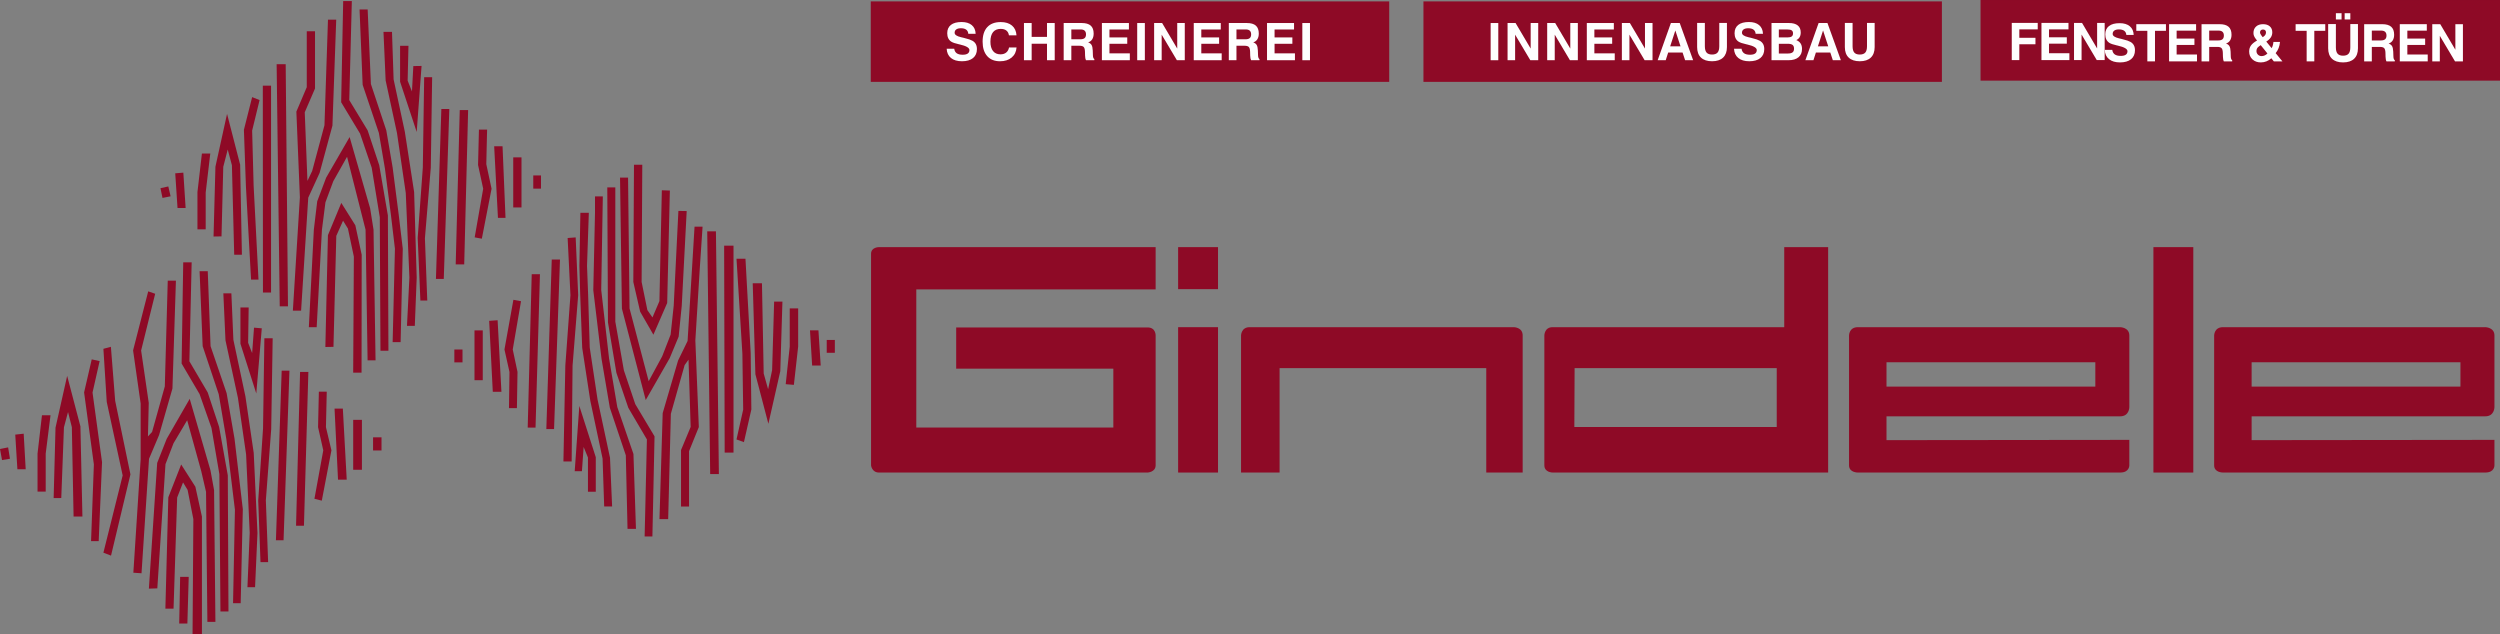 <?xml version="1.0" encoding="UTF-8" standalone="no"?>
<!-- Created with Inkscape (http://www.inkscape.org/) -->

<svg
   width="350"
   height="88.82"
   viewBox="0 0 92.604 23.5"
   version="1.1"
   id="svg5"
   xml:space="preserve"
   xmlns="http://www.w3.org/2000/svg"
   xmlns:svg="http://www.w3.org/2000/svg"><rect x="0" y="0" width="92.604" height="23.5" fill="#808080" stroke="none"/><defs
     id="defs2"><clipPath
       clipPathUnits="userSpaceOnUse"
       id="clipPath212"><path
         d="M 0,197.042 H 776.565 V 0 H 0 Z"
         id="path210" /></clipPath><clipPath
       clipPathUnits="userSpaceOnUse"
       id="clipPath344"><path
         d="M 0,197.042 H 776.565 V 0 H 0 Z"
         id="path342" /></clipPath></defs><g
     id="layer1"
     transform="matrix(0.338,0,0,0.338,-74.389,-3.1721273e-7)"
     style="stroke-width:2.958" /><path
     d="M 73.362,2.987 H 92.605 V 1.1914634e-4 H 73.362 Z"
     style="fill:#8e0a26;fill-opacity:1;fill-rule:nonzero;stroke:none;stroke-width:0.353"
     id="path192" /><g
     id="g194"
     transform="matrix(0.119,0,0,-0.119,74.519,2.226)"
     style="stroke-width:2.958"><path
       d="M 0,0 V 11.578 H 8.081 V 9.566 H 2.351 V 6.94 H 7.373 V 4.928 H 2.351 V 0 Z"
       style="fill:#fefefe;fill-opacity:1;fill-rule:nonzero;stroke:none;stroke-width:2.958"
       id="path196" /></g><g
     id="g198"
     transform="matrix(0.119,0,0,-0.119,75.619,2.226)"
     style="stroke-width:2.958"><path
       d="M 0,0 V 11.578 H 8.41 V 9.566 H 2.351 V 7.098 H 7.892 V 5.117 H 2.351 V 2.138 H 8.693 V 0 Z"
       style="fill:#fefefe;fill-opacity:1;fill-rule:nonzero;stroke:none;stroke-width:2.958"
       id="path200" /></g><g
     id="g202"
     transform="matrix(0.119,0,0,-0.119,76.825,2.226)"
     style="stroke-width:2.958"><path
       d="m 0,0 v 11.578 h 2.492 l 4.7,-7.954 v 7.954 H 9.543 V 0 H 7.082 L 2.351,7.955 V 0 Z"
       style="fill:#fefefe;fill-opacity:1;fill-rule:nonzero;stroke:none;stroke-width:2.958"
       id="path204" /></g><g
     id="g206"
     transform="matrix(0.119,0,0,-0.119,-0.013,23.5)"
     style="stroke-width:2.958"><g
       id="g208"
       clip-path="url(#clipPath212)"
       style="stroke-width:2.958"><g
         id="g214"
         transform="translate(655.253,181.952)"
         style="stroke-width:2.958"><path
           d="m 0,0 h 2.351 c 0.088,-0.634 0.347,-1.104 0.777,-1.411 0.43,-0.306 1.051,-0.46 1.863,-0.46 0.692,0 1.213,0.123 1.565,0.37 0.35,0.246 0.526,0.61 0.526,1.092 0,0.702 -1.009,1.284 -3.026,1.745 C 4.029,1.341 4.006,1.347 3.985,1.352 3.933,1.362 3.852,1.381 3.742,1.407 2.661,1.643 1.892,1.908 1.431,2.201 1.021,2.463 0.709,2.815 0.495,3.258 0.28,3.701 0.173,4.224 0.173,4.826 c 0,1.127 0.382,1.99 1.147,2.591 0.765,0.6 1.87,0.899 3.318,0.899 1.351,0 2.409,-0.319 3.172,-0.959 C 8.571,6.718 8.974,5.817 9.016,4.654 H 6.728 C 6.686,5.214 6.472,5.642 6.084,5.935 5.695,6.229 5.143,6.375 4.426,6.375 3.802,6.375 3.321,6.253 2.982,6.009 2.645,5.766 2.476,5.419 2.476,4.968 2.476,4.354 3.133,3.896 4.449,3.592 4.806,3.508 5.083,3.443 5.282,3.396 6.125,3.181 6.724,3.013 7.078,2.893 7.432,2.772 7.739,2.639 8.002,2.492 8.474,2.23 8.827,1.882 9.063,1.451 9.299,1.018 9.417,0.5 9.417,-0.102 9.417,-1.307 9.011,-2.241 8.198,-2.904 7.386,-3.567 6.24,-3.899 4.764,-3.899 c -1.457,0 -2.6,0.338 -3.428,1.014 C 0.508,-2.208 0.062,-1.247 0,0"
           style="fill:#fefefe;fill-opacity:1;fill-rule:nonzero;stroke:none;stroke-width:2.958"
           id="path216" /></g><g
         id="g218"
         transform="translate(668.52,178.375)"
         style="stroke-width:2.958"><path
           d="m 0,0 v 9.511 h -3.435 v 2.067 H 5.793 V 9.511 H 2.381 V 0 Z"
           style="fill:#fefefe;fill-opacity:1;fill-rule:nonzero;stroke:none;stroke-width:2.958"
           id="path220" /></g><g
         id="g222"
         transform="translate(675.286,178.375)"
         style="stroke-width:2.958"><path
           d="M 0,0 V 11.578 H 8.41 V 9.566 H 2.351 V 7.098 H 7.892 V 5.117 H 2.351 V 2.138 H 8.693 V 0 Z"
           style="fill:#fefefe;fill-opacity:1;fill-rule:nonzero;stroke:none;stroke-width:2.958"
           id="path224" /></g><g
         id="g226"
         transform="translate(687.774,184.892)"
         style="stroke-width:2.958"><path
           d="M 0,0 H 2.799 C 3.406,0 3.854,0.123 4.139,0.37 4.425,0.616 4.567,1.003 4.567,1.533 4.567,2.036 4.429,2.417 4.15,2.676 3.873,2.936 3.459,3.065 2.909,3.065 H 0 Z M -2.382,-6.516 V 5.062 H 3.231 C 4.494,5.062 5.43,4.792 6.037,4.253 6.645,3.713 6.949,2.887 6.949,1.776 6.949,1.069 6.801,0.479 6.505,0.008 6.208,-0.464 5.783,-0.786 5.227,-0.959 5.731,-1.137 6.088,-1.41 6.301,-1.776 6.513,-2.144 6.634,-2.714 6.666,-3.49 L 6.713,-4.858 V -4.905 C 6.729,-5.597 6.878,-6.016 7.161,-6.163 V -6.516 H 4.552 C 4.468,-6.354 4.403,-6.153 4.359,-5.915 4.314,-5.677 4.287,-5.392 4.276,-5.062 L 4.245,-3.844 C 4.218,-3.126 4.084,-2.641 3.841,-2.39 3.596,-2.138 3.157,-2.012 2.523,-2.012 H 0 v -4.504 z"
           style="fill:#fefefe;fill-opacity:1;fill-rule:nonzero;stroke:none;stroke-width:2.958"
           id="path228" /></g><g
         id="g230"
         transform="translate(704.436,185.906)"
         style="stroke-width:2.958"><path
           d="m 0,0 0.275,0.197 c 0.251,0.172 0.438,0.366 0.559,0.581 0.12,0.215 0.18,0.461 0.18,0.739 0,0.267 -0.082,0.48 -0.247,0.636 C 0.603,2.311 0.378,2.389 0.096,2.389 -0.193,2.389 -0.421,2.31 -0.589,2.149 -0.757,1.99 -0.84,1.774 -0.84,1.501 c 0,-0.147 0.04,-0.306 0.121,-0.479 0.081,-0.173 0.198,-0.357 0.351,-0.55 z m -0.629,-2.476 -0.597,-0.433 c -0.241,-0.168 -0.421,-0.369 -0.542,-0.605 -0.121,-0.236 -0.181,-0.5 -0.181,-0.794 0,-0.445 0.152,-0.82 0.456,-1.124 0.304,-0.303 0.684,-0.456 1.14,-0.456 0.334,0 0.656,0.07 0.963,0.209 0.306,0.138 0.59,0.342 0.852,0.609 z m -1.139,1.431 -0.456,0.597 c -0.236,0.314 -0.405,0.609 -0.506,0.885 -0.103,0.274 -0.154,0.564 -0.154,0.868 0,0.838 0.268,1.505 0.805,2 0.537,0.495 1.267,0.743 2.19,0.743 0.885,0 1.585,-0.228 2.099,-0.684 0.513,-0.456 0.769,-1.072 0.769,-1.847 0,-0.587 -0.15,-1.113 -0.452,-1.576 -0.3,-0.463 -0.773,-0.9 -1.418,-1.309 l 1.659,-2.044 c 0.157,0.257 0.281,0.545 0.373,0.865 0.091,0.32 0.156,0.676 0.192,1.069 H 5.377 C 5.319,-2.159 5.178,-2.791 4.952,-3.373 4.728,-3.954 4.418,-4.486 4.024,-4.968 L 6.132,-7.53 H 3.459 L 2.673,-6.563 C 2.212,-6.988 1.705,-7.309 1.152,-7.526 0.6,-7.744 0.021,-7.853 -0.581,-7.853 c -1.069,0 -1.943,0.317 -2.621,0.951 -0.679,0.634 -1.019,1.444 -1.019,2.429 0,0.734 0.189,1.365 0.567,1.894 0.377,0.53 1.006,1.041 1.886,1.534"
           style="fill:#fefefe;fill-opacity:1;fill-rule:nonzero;stroke:none;stroke-width:2.958"
           id="path232" /></g><g
         id="g234"
         transform="translate(718.11,178.375)"
         style="stroke-width:2.958"><path
           d="m 0,0 v 9.511 h -3.435 v 2.067 H 5.793 V 9.511 H 2.381 V 0 Z"
           style="fill:#fefefe;fill-opacity:1;fill-rule:nonzero;stroke:none;stroke-width:2.958"
           id="path236" /></g><path
         d="m 729.938,193.365 h 1.769 v -1.934 h -1.769 z m -2.727,0 h 1.769 v -1.934 h -1.769 z m -2.405,-3.38 h 2.405 v -7.263 c 0,-0.896 0.178,-1.55 0.534,-1.961 0.357,-0.411 0.923,-0.617 1.697,-0.617 0.787,0 1.36,0.205 1.719,0.613 0.359,0.409 0.538,1.064 0.538,1.965 v 7.263 h 2.382 v -7.522 c 0,-1.421 -0.397,-2.51 -1.191,-3.27 -0.793,-0.76 -1.938,-1.14 -3.431,-1.14 -1.505,0 -2.655,0.379 -3.455,1.136 -0.799,0.757 -1.198,1.848 -1.198,3.274 z"
         style="fill:#fefefe;fill-opacity:1;fill-rule:nonzero;stroke:none;stroke-width:2.958"
         id="path238" /><g
         id="g240"
         transform="translate(738.394,184.892)"
         style="stroke-width:2.958"><path
           d="M 0,0 H 2.799 C 3.406,0 3.854,0.123 4.14,0.37 4.425,0.616 4.567,1.003 4.567,1.533 4.567,2.036 4.429,2.417 4.151,2.676 3.873,2.936 3.459,3.065 2.909,3.065 H 0 Z M -2.381,-6.516 V 5.062 H 3.231 C 4.494,5.062 5.43,4.792 6.037,4.253 6.646,3.713 6.949,2.887 6.949,1.776 6.949,1.069 6.801,0.479 6.505,0.008 6.209,-0.464 5.783,-0.786 5.228,-0.959 5.731,-1.137 6.088,-1.41 6.301,-1.776 6.513,-2.144 6.635,-2.714 6.667,-3.49 L 6.714,-4.858 V -4.905 C 6.729,-5.597 6.878,-6.016 7.162,-6.163 V -6.516 H 4.552 C 4.468,-6.354 4.403,-6.153 4.359,-5.915 4.314,-5.677 4.287,-5.392 4.276,-5.062 L 4.245,-3.844 C 4.219,-3.126 4.084,-2.641 3.841,-2.39 3.596,-2.138 3.158,-2.012 2.523,-2.012 H 0 v -4.504 z"
           style="fill:#fefefe;fill-opacity:1;fill-rule:nonzero;stroke:none;stroke-width:2.958"
           id="path242" /></g><g
         id="g244"
         transform="translate(747.102,178.375)"
         style="stroke-width:2.958"><path
           d="M 0,0 V 11.578 H 8.409 V 9.566 H 2.35 V 7.098 H 7.891 V 5.117 H 2.35 V 2.138 H 8.693 V 0 Z"
           style="fill:#fefefe;fill-opacity:1;fill-rule:nonzero;stroke:none;stroke-width:2.958"
           id="path246" /></g><g
         id="g248"
         transform="translate(757.21,178.375)"
         style="stroke-width:2.958"><path
           d="m 0,0 v 11.578 h 2.492 l 4.7,-7.954 v 7.954 H 9.543 V 0 H 7.082 L 2.351,7.955 V 0 Z"
           style="fill:#fefefe;fill-opacity:1;fill-rule:nonzero;stroke:none;stroke-width:2.958"
           id="path250" /></g><path
         d="M 432.536,171.998 H 271.154 v 25.044 h 161.382 z"
         style="fill:#8e0a26;fill-opacity:1;fill-rule:nonzero;stroke:none;stroke-width:2.958"
         id="path252" /><g
         id="g254"
         transform="translate(294.784,182.311)"
         style="stroke-width:2.958"><path
           d="m 0,0 h 2.351 c 0.088,-0.634 0.348,-1.104 0.777,-1.411 0.43,-0.306 1.051,-0.46 1.863,-0.46 0.692,0 1.214,0.123 1.565,0.37 0.351,0.246 0.527,0.61 0.527,1.092 0,0.702 -1.009,1.284 -3.027,1.745 C 4.03,1.341 4.006,1.347 3.985,1.352 3.933,1.363 3.852,1.381 3.741,1.407 2.662,1.643 1.892,1.908 1.431,2.201 1.022,2.463 0.71,2.815 0.495,3.258 0.28,3.701 0.173,4.224 0.173,4.826 c 0,1.127 0.383,1.99 1.148,2.591 0.765,0.6 1.87,0.899 3.317,0.899 C 5.99,8.316 7.047,7.997 7.81,7.357 8.572,6.718 8.974,5.817 9.016,4.654 H 6.729 C 6.687,5.214 6.472,5.642 6.084,5.935 5.696,6.229 5.144,6.375 4.425,6.375 3.802,6.375 3.321,6.253 2.983,6.009 2.645,5.766 2.476,5.419 2.476,4.968 2.476,4.354 3.134,3.896 4.449,3.592 4.806,3.508 5.083,3.443 5.282,3.396 6.126,3.181 6.725,3.013 7.079,2.893 7.432,2.772 7.74,2.639 8.002,2.492 8.474,2.23 8.828,1.883 9.063,1.451 9.299,1.018 9.417,0.5 9.417,-0.102 9.417,-1.307 9.011,-2.241 8.198,-2.904 7.386,-3.567 6.241,-3.899 4.764,-3.899 c -1.457,0 -2.6,0.338 -3.428,1.015 C 0.508,-2.208 0.063,-1.247 0,0"
           style="fill:#fefefe;fill-opacity:1;fill-rule:nonzero;stroke:none;stroke-width:2.958"
           id="path256" /></g><g
         id="g258"
         transform="translate(316.535,182.712)"
         style="stroke-width:2.958"><path
           d="M 0,0 C -0.089,-1.316 -0.596,-2.361 -1.521,-3.137 -2.446,-3.912 -3.652,-4.3 -5.141,-4.3 c -1.713,0 -3.046,0.535 -3.997,1.604 -0.951,1.069 -1.426,2.567 -1.426,4.496 0,1.97 0.484,3.479 1.454,4.528 0.969,1.047 2.363,1.571 4.182,1.571 1.477,0 2.644,-0.36 3.502,-1.08 C -0.57,6.098 -0.1,5.08 -0.016,3.765 h -2.35 C -2.465,4.42 -2.732,4.919 -3.167,5.263 -3.603,5.605 -4.189,5.777 -4.928,5.777 -5.977,5.777 -6.773,5.439 -7.318,4.763 -7.863,4.087 -8.135,3.099 -8.135,1.8 c 0,-1.258 0.271,-2.23 0.813,-2.917 0.542,-0.686 1.314,-1.029 2.315,-1.029 0.723,0 1.316,0.185 1.777,0.554 0.46,0.369 0.759,0.9 0.896,1.592 z"
           style="fill:#fefefe;fill-opacity:1;fill-rule:nonzero;stroke:none;stroke-width:2.958"
           id="path260" /></g><g
         id="g262"
         transform="translate(318.84,178.735)"
         style="stroke-width:2.958"><path
           d="M 0,0 V 11.578 H 2.397 V 7.263 h 4.779 v 4.315 H 9.574 V 0 H 7.176 V 5.133 H 2.397 V 0 Z"
           style="fill:#fefefe;fill-opacity:1;fill-rule:nonzero;stroke:none;stroke-width:2.958"
           id="path264" /></g><g
         id="g266"
         transform="translate(333.587,185.251)"
         style="stroke-width:2.958"><path
           d="M 0,0 H 2.798 C 3.406,0 3.853,0.123 4.139,0.37 4.424,0.616 4.567,1.003 4.567,1.533 4.567,2.036 4.428,2.417 4.15,2.677 3.873,2.936 3.459,3.065 2.908,3.065 H 0 Z M -2.382,-6.516 V 5.062 h 5.613 c 1.263,0 2.198,-0.27 2.806,-0.809 C 6.645,3.713 6.948,2.887 6.948,1.776 6.948,1.069 6.801,0.479 6.505,0.008 6.208,-0.464 5.783,-0.786 5.228,-0.959 5.73,-1.137 6.088,-1.41 6.3,-1.776 6.513,-2.144 6.634,-2.714 6.666,-3.49 L 6.713,-4.858 V -4.905 C 6.729,-5.597 6.878,-6.016 7.161,-6.163 V -6.516 H 4.551 C 4.468,-6.354 4.403,-6.153 4.358,-5.915 4.314,-5.677 4.287,-5.392 4.276,-5.062 L 4.245,-3.844 C 4.219,-3.126 4.083,-2.641 3.84,-2.39 3.596,-2.138 3.157,-2.012 2.523,-2.012 H 0 v -4.504 z"
           style="fill:#fefefe;fill-opacity:1;fill-rule:nonzero;stroke:none;stroke-width:2.958"
           id="path268" /></g><g
         id="g270"
         transform="translate(343.101,178.735)"
         style="stroke-width:2.958"><path
           d="M 0,0 V 11.578 H 8.41 V 9.566 H 2.35 V 7.098 H 7.891 V 5.117 H 2.35 V 2.138 H 8.693 V 0 Z"
           style="fill:#fefefe;fill-opacity:1;fill-rule:nonzero;stroke:none;stroke-width:2.958"
           id="path272" /></g><path
         d="m 354.091,190.313 h 2.381 v -11.578 h -2.381 z"
         style="fill:#fefefe;fill-opacity:1;fill-rule:nonzero;stroke:none;stroke-width:2.958"
         id="path274" /><g
         id="g276"
         transform="translate(359.359,178.735)"
         style="stroke-width:2.958"><path
           d="m 0,0 v 11.578 h 2.492 l 4.7,-7.954 v 7.954 h 2.35 V 0 H 7.082 L 2.35,7.955 V 0 Z"
           style="fill:#fefefe;fill-opacity:1;fill-rule:nonzero;stroke:none;stroke-width:2.958"
           id="path278" /></g><g
         id="g280"
         transform="translate(371.693,178.735)"
         style="stroke-width:2.958"><path
           d="M 0,0 V 11.578 H 8.411 V 9.566 H 2.35 V 7.098 H 7.891 V 5.117 H 2.35 V 2.138 H 8.694 V 0 Z"
           style="fill:#fefefe;fill-opacity:1;fill-rule:nonzero;stroke:none;stroke-width:2.958"
           id="path282" /></g><g
         id="g284"
         transform="translate(384.987,185.251)"
         style="stroke-width:2.958"><path
           d="M 0,0 H 2.798 C 3.407,0 3.854,0.123 4.139,0.37 4.424,0.616 4.567,1.003 4.567,1.533 4.567,2.036 4.428,2.417 4.151,2.677 3.873,2.936 3.459,3.065 2.909,3.065 H 0 Z M -2.381,-6.516 V 5.062 h 5.612 c 1.263,0 2.198,-0.27 2.806,-0.809 C 6.645,3.713 6.949,2.887 6.949,1.776 6.949,1.069 6.801,0.479 6.505,0.008 6.208,-0.464 5.783,-0.786 5.228,-0.959 5.73,-1.137 6.088,-1.41 6.3,-1.776 6.513,-2.144 6.635,-2.714 6.666,-3.49 L 6.713,-4.858 V -4.905 C 6.729,-5.597 6.878,-6.016 7.161,-6.163 V -6.516 H 4.551 C 4.468,-6.354 4.403,-6.153 4.359,-5.915 4.314,-5.677 4.287,-5.392 4.276,-5.062 L 4.245,-3.844 C 4.219,-3.126 4.084,-2.641 3.84,-2.39 3.597,-2.138 3.158,-2.012 2.523,-2.012 H 0 v -4.504 z"
           style="fill:#fefefe;fill-opacity:1;fill-rule:nonzero;stroke:none;stroke-width:2.958"
           id="path286" /></g><g
         id="g288"
         transform="translate(394.499,178.735)"
         style="stroke-width:2.958"><path
           d="M 0,0 V 11.578 H 8.411 V 9.566 H 2.351 V 7.098 h 5.54 V 5.117 H 2.351 V 2.138 H 8.694 V 0 Z"
           style="fill:#fefefe;fill-opacity:1;fill-rule:nonzero;stroke:none;stroke-width:2.958"
           id="path290" /></g><path
         d="m 405.49,190.313 h 2.382 v -11.578 h -2.382 z"
         style="fill:#fefefe;fill-opacity:1;fill-rule:nonzero;stroke:none;stroke-width:2.958"
         id="path292" /><path
         d="M 604.572,171.998 H 443.19 v 25.044 h 161.382 z"
         style="fill:#8e0a26;fill-opacity:1;fill-rule:nonzero;stroke:none;stroke-width:2.958"
         id="path294" /><path
         d="m 464.107,190.313 h 2.381 v -11.578 h -2.381 z"
         style="fill:#fefefe;fill-opacity:1;fill-rule:nonzero;stroke:none;stroke-width:2.958"
         id="path296" /><g
         id="g298"
         transform="translate(469.375,178.735)"
         style="stroke-width:2.958"><path
           d="m 0,0 v 11.578 h 2.492 l 4.7,-7.954 v 7.954 h 2.35 V 0 H 7.082 L 2.35,7.955 V 0 Z"
           style="fill:#fefefe;fill-opacity:1;fill-rule:nonzero;stroke:none;stroke-width:2.958"
           id="path300" /></g><g
         id="g302"
         transform="translate(481.709,178.735)"
         style="stroke-width:2.958"><path
           d="m 0,0 v 11.578 h 2.492 l 4.7,-7.954 v 7.954 h 2.35 V 0 H 7.082 L 2.35,7.955 V 0 Z"
           style="fill:#fefefe;fill-opacity:1;fill-rule:nonzero;stroke:none;stroke-width:2.958"
           id="path304" /></g><g
         id="g306"
         transform="translate(494.044,178.735)"
         style="stroke-width:2.958"><path
           d="M 0,0 V 11.578 H 8.41 V 9.566 H 2.351 V 7.098 H 7.892 V 5.117 H 2.351 V 2.138 H 8.694 V 0 Z"
           style="fill:#fefefe;fill-opacity:1;fill-rule:nonzero;stroke:none;stroke-width:2.958"
           id="path308" /></g><g
         id="g310"
         transform="translate(504.955,178.735)"
         style="stroke-width:2.958"><path
           d="M 0,0 V 11.578 H 2.492 L 7.193,3.624 v 7.954 H 9.544 V 0 H 7.083 L 2.351,7.955 V 0 Z"
           style="fill:#fefefe;fill-opacity:1;fill-rule:nonzero;stroke:none;stroke-width:2.958"
           id="path312" /></g><g
         id="g314"
         transform="translate(521.598,187.995)"
         style="stroke-width:2.958"><path
           d="M 0,0 -1.603,-4.929 H 1.611 Z M -1.384,2.318 H 1.368 L 5.542,-9.26 h -2.5 L 2.256,-6.878 H -2.232 L -2.994,-9.26 h -2.508 z"
           style="fill:#fefefe;fill-opacity:1;fill-rule:nonzero;stroke:none;stroke-width:2.958"
           id="path316" /></g><g
         id="g318"
         transform="translate(528.383,190.345)"
         style="stroke-width:2.958"><path
           d="m 0,0 h 2.405 v -7.263 c 0,-0.896 0.179,-1.55 0.534,-1.962 0.357,-0.411 0.923,-0.616 1.699,-0.616 0.786,0 1.358,0.204 1.717,0.612 0.36,0.41 0.539,1.065 0.539,1.966 V 0 h 2.381 v -7.522 c 0,-1.421 -0.397,-2.511 -1.19,-3.27 -0.794,-0.76 -1.938,-1.141 -3.431,-1.141 -1.505,0 -2.656,0.379 -3.455,1.137 C 0.399,-10.039 0,-8.948 0,-7.522 Z"
           style="fill:#fefefe;fill-opacity:1;fill-rule:nonzero;stroke:none;stroke-width:2.958"
           id="path320" /></g><g
         id="g322"
         transform="translate(539.861,182.311)"
         style="stroke-width:2.958"><path
           d="m 0,0 h 2.351 c 0.088,-0.634 0.348,-1.104 0.778,-1.411 0.429,-0.306 1.051,-0.46 1.862,-0.46 0.693,0 1.214,0.123 1.565,0.37 0.35,0.246 0.526,0.61 0.526,1.092 0,0.702 -1.009,1.284 -3.026,1.745 C 4.029,1.341 4.006,1.347 3.985,1.352 3.933,1.363 3.852,1.381 3.742,1.407 2.662,1.643 1.892,1.908 1.431,2.201 1.021,2.463 0.71,2.815 0.495,3.258 0.28,3.701 0.174,4.224 0.174,4.826 c 0,1.127 0.381,1.99 1.146,2.591 0.765,0.6 1.871,0.899 3.319,0.899 1.35,0 2.408,-0.319 3.171,-0.959 C 8.571,6.718 8.974,5.817 9.016,4.654 H 6.729 C 6.687,5.214 6.472,5.642 6.084,5.935 5.696,6.229 5.144,6.375 4.426,6.375 3.802,6.375 3.321,6.253 2.982,6.009 2.646,5.766 2.476,5.419 2.476,4.968 2.476,4.354 3.134,3.896 4.449,3.592 4.806,3.508 5.083,3.443 5.282,3.396 6.126,3.181 6.725,3.013 7.078,2.893 7.432,2.772 7.74,2.639 8.002,2.492 8.474,2.23 8.827,1.883 9.063,1.451 9.299,1.018 9.417,0.5 9.417,-0.102 9.417,-1.307 9.011,-2.241 8.199,-2.904 7.386,-3.567 6.241,-3.899 4.764,-3.899 3.307,-3.899 2.165,-3.561 1.336,-2.884 0.508,-2.208 0.062,-1.247 0,0"
           style="fill:#fefefe;fill-opacity:1;fill-rule:nonzero;stroke:none;stroke-width:2.958"
           id="path324" /></g><g
         id="g326"
         transform="translate(553.815,180.826)"
         style="stroke-width:2.958"><path
           d="m 0,0 h 2.822 c 0.665,0 1.15,0.121 1.454,0.362 0.303,0.241 0.456,0.62 0.456,1.139 0,0.54 -0.15,0.929 -0.448,1.167 C 3.985,2.907 3.492,3.026 2.807,3.026 H 0 Z m 0,5.007 h 2.72 c 0.587,0 1.016,0.101 1.289,0.303 0.272,0.201 0.409,0.52 0.409,0.955 0,0.424 -0.133,0.732 -0.397,0.923 C 3.756,7.38 3.317,7.475 2.704,7.475 H 0 Z M -2.279,-2.091 V 9.487 h 5.455 c 1.184,0 2.087,-0.25 2.708,-0.75 C 6.504,8.236 6.815,7.509 6.815,6.555 6.815,5.969 6.7,5.479 6.469,5.085 6.239,4.693 5.893,4.389 5.432,4.174 6.028,3.933 6.476,3.585 6.772,3.132 7.067,2.679 7.216,2.115 7.216,1.438 7.216,0.312 6.849,-0.558 6.115,-1.171 5.382,-1.784 4.342,-2.091 2.994,-2.091 Z"
           style="fill:#fefefe;fill-opacity:1;fill-rule:nonzero;stroke:none;stroke-width:2.958"
           id="path328" /></g><g
         id="g330"
         transform="translate(567.58,187.995)"
         style="stroke-width:2.958"><path
           d="M 0,0 -1.603,-4.929 H 1.611 Z M -1.384,2.318 H 1.367 L 5.542,-9.26 h -2.5 L 2.256,-6.878 H -2.232 L -2.994,-9.26 h -2.508 z"
           style="fill:#fefefe;fill-opacity:1;fill-rule:nonzero;stroke:none;stroke-width:2.958"
           id="path332" /></g><g
         id="g334"
         transform="translate(574.365,190.345)"
         style="stroke-width:2.958"><path
           d="m 0,0 h 2.405 v -7.263 c 0,-0.896 0.178,-1.55 0.534,-1.962 0.357,-0.411 0.923,-0.616 1.699,-0.616 0.786,0 1.358,0.204 1.717,0.612 0.36,0.41 0.539,1.065 0.539,1.966 V 0 h 2.381 v -7.522 c 0,-1.421 -0.397,-2.511 -1.191,-3.27 -0.793,-0.76 -1.937,-1.141 -3.43,-1.141 -1.505,0 -2.656,0.379 -3.455,1.137 C 0.399,-10.039 0,-8.948 0,-7.522 Z"
           style="fill:#fefefe;fill-opacity:1;fill-rule:nonzero;stroke:none;stroke-width:2.958"
           id="path336" /></g></g></g><g
     id="g338"
     transform="matrix(0.119,0,0,-0.119,-0.013,23.5)"
     style="stroke-width:2.958"><g
       id="g340"
       clip-path="url(#clipPath344)"
       style="stroke-width:2.958"><g
         id="g346"
         transform="translate(359.828,120.557)"
         style="stroke-width:2.958"><path
           d="m 0,0 h -86.083 c 0,0 -2.5,0.036 -2.5,-2.083 v -65.834 c 0,0 0.213,-2.25 2.5,-2.25 H -2.5 c 0,0 2.5,0.121 2.5,2.25 V -27.5 c 0,0 0.083,2.5 -2.5,2.5 h -59.583 v -12.833 h 48.916 V -56.167 H -74.5 v 43 H 0 Z"
           style="fill:#8e0a26;fill-opacity:1;fill-rule:nonzero;stroke:none;stroke-width:2.958"
           id="path348" /></g><path
         d="m 366.828,107.474 h 12.417 v 13.083 h -12.417 z"
         style="fill:#8e0a26;fill-opacity:1;fill-rule:nonzero;stroke:none;stroke-width:2.958"
         id="path350" /><path
         d="m 366.828,95.64 h 12.417 V 50.39 h -12.417 z"
         style="fill:#8e0a26;fill-opacity:1;fill-rule:nonzero;stroke:none;stroke-width:2.958"
         id="path352" /><g
         id="g354"
         transform="translate(386.411,50.391)"
         style="stroke-width:2.958"><path
           d="m 0,0 v 42.667 c 0,0 0.048,2.583 2.667,2.583 h 82.166 c 0,0 2.834,0.037 2.834,-2.583 V 0 H 76.333 V 32.5 H 12 V 0 H 0"
           style="fill:#8e0a26;fill-opacity:1;fill-rule:nonzero;stroke:none;stroke-width:2.958"
           id="path356" /></g><g
         id="g358"
         transform="translate(553.162,64.558)"
         style="stroke-width:2.958"><path
           d="m 0,0 h -63 l 0.083,18.333 H 0 Z M 2.333,56 V 31.083 H -63 -69.75 c -2.583,0 -2.584,-2.583 -2.584,-2.583 v -40.417 c 0,-2.25 2.584,-2.25 2.584,-2.25 H 16 V 56 Z"
           style="fill:#8e0a26;fill-opacity:1;fill-rule:nonzero;stroke:none;stroke-width:2.958"
           id="path360" /></g><path
         d="m 587.329,84.724 h 65 v -7.583 h -65 z m 75.583,-32.083 v 7.917 l -75.583,-0.083 v 7.416 h 72.75 c 2.834,0 2.833,2.833 2.833,2.833 v 22.333 c 0,2.535 -2.833,2.583 -2.833,2.583 h -81.667 c -2.75,0 -2.75,-2.583 -2.75,-2.583 V 52.641 c 0,-2.298 2.75,-2.25 2.75,-2.25 h 81.667 c 2.917,0 2.833,2.25 2.833,2.25"
         style="fill:#8e0a26;fill-opacity:1;fill-rule:nonzero;stroke:none;stroke-width:2.958"
         id="path362" /><path
         d="m 670.412,120.557 h 12.416 V 50.39 h -12.416 z"
         style="fill:#8e0a26;fill-opacity:1;fill-rule:nonzero;stroke:none;stroke-width:2.958"
         id="path364" /><path
         d="m 700.982,84.725 h 65 v -7.583 h -65 z m 75.583,-32.084 v 7.918 l -75.583,-0.084 v 7.417 h 72.75 c 2.834,0 2.833,2.833 2.833,2.833 v 22.333 c 0,2.535 -2.833,2.583 -2.833,2.583 h -81.667 c -2.75,0 -2.75,-2.583 -2.75,-2.583 V 52.641 c 0,-2.297 2.75,-2.25 2.75,-2.25 h 81.667 c 2.917,0 2.833,2.25 2.833,2.25"
         style="fill:#8e0a26;fill-opacity:1;fill-rule:nonzero;stroke:none;stroke-width:2.958"
         id="path366" /></g></g><path
     d="m 16.83,12.946 h 0.302 v 0.477 h -0.302 z"
     style="fill:#8e0a26;fill-opacity:1;fill-rule:nonzero;stroke:none;stroke-width:0.353"
     id="path368" /><path
     d="m 17.576,12.238 h 0.306 v 1.845 h -0.306 z"
     style="fill:#8e0a26;fill-opacity:1;fill-rule:nonzero;stroke:none;stroke-width:0.353"
     id="path370" /><g
     id="g372"
     transform="matrix(0.119,0,0,-0.119,18.12,11.884)"
     style="stroke-width:2.958"><path
       d="M 0,0 1.125,-22.094 H 3.813 L 2.625,0.187 Z"
       style="fill:#8e0a26;fill-opacity:1;fill-rule:nonzero;stroke:none;stroke-width:2.958"
       id="path374" /></g><g
     id="g376"
     transform="matrix(0.119,0,0,-0.119,18.686,12.946)"
     style="stroke-width:2.958"><path
       d="M 0,0 2.781,15.469 5.156,15.031 2.578,0 4.062,-6.969 3.875,-18.25 H 1.406 L 1.562,-7 Z"
       style="fill:#8e0a26;fill-opacity:1;fill-rule:nonzero;stroke:none;stroke-width:2.958"
       id="path378" /></g><g
     id="g380"
     transform="matrix(0.119,0,0,-0.119,19.547,15.838)"
     style="stroke-width:2.958"><path
       d="M 0,0 1.25,47.75 H 3.813 L 2.438,0 Z"
       style="fill:#8e0a26;fill-opacity:1;fill-rule:nonzero;stroke:none;stroke-width:2.958"
       id="path382" /></g><g
     id="g384"
     transform="matrix(0.119,0,0,-0.119,20.237,15.894)"
     style="stroke-width:2.958"><path
       d="M 0,0 1.687,52.781 H 4.25 L 2.406,0 Z"
       style="fill:#8e0a26;fill-opacity:1;fill-rule:nonzero;stroke:none;stroke-width:2.958"
       id="path386" /></g><g
     id="g388"
     transform="matrix(0.119,0,0,-0.119,20.87,17.094)"
     style="stroke-width:2.958"><path
       d="M 0,0 0.594,29.875 2.188,51.75 1.312,69.563 3.813,69.75 4.594,51.75 2.844,29.812 2.563,0 Z"
       style="fill:#8e0a26;fill-opacity:1;fill-rule:nonzero;stroke:none;stroke-width:2.958"
       id="path390" /></g><g
     id="g392"
     transform="matrix(0.119,0,0,-0.119,21.619,16.557)"
     style="stroke-width:2.958"><path
       d="m 0,0 1.344,-3.281 v -10.657 h 2.437 v 10.75 L -1.344,12.781 -2.781,-7.531 h 2.25 z"
       style="fill:#8e0a26;fill-opacity:1;fill-rule:nonzero;stroke:none;stroke-width:2.958"
       id="path394" /></g><g
     id="g396"
     transform="matrix(0.119,0,0,-0.119,22.674,18.76)"
     style="stroke-width:2.958"><path
       d="m 0,0 h -2.469 l -0.5,14.906 -3.812,17.938 -2.532,16.531 -0.625,16.625 -0.25,8.844 0.313,16.562 h 2.625 l -0.562,-16.5 0.343,-8.968 0.5,-16.469 2.438,-16.188 3.875,-18.125 z"
       style="fill:#8e0a26;fill-opacity:1;fill-rule:nonzero;stroke:none;stroke-width:2.958"
       id="path398" /></g><g
     id="g400"
     transform="matrix(0.119,0,0,-0.119,23.557,19.591)"
     style="stroke-width:2.958"><path
       d="m 0,0 h -2.625 l -0.531,22.906 -4.969,14.782 -2.594,15.25 -2.562,21.375 0.531,24.062 v 5.125 h 2.437 l -0.5,-29.125 2.438,-21.312 2.563,-15.125 5.031,-14.626 z"
       style="fill:#8e0a26;fill-opacity:1;fill-rule:nonzero;stroke:none;stroke-width:2.958"
       id="path402" /></g><g
     id="g404"
     transform="matrix(0.119,0,0,-0.119,22.495,6.941)"
     style="stroke-width:2.958"><path
       d="m 0,0 h 2.5 v -41.791 l 2.667,-15.167 3.541,-10.5 6,-10.042 -0.666,-31.166 h -2.417 l 0.708,30.208 -5.791,9.854 L 2.833,-57.708 0.208,-42 Z"
       style="fill:#8e0a26;fill-opacity:1;fill-rule:nonzero;stroke:none;stroke-width:2.958"
       id="path406" /></g><g
     id="g408"
     transform="matrix(0.119,0,0,-0.119,22.967,6.578)"
     style="stroke-width:2.958"><path
       d="M 0,0 0.583,-40.792 8,-69.25 l 7.458,13.042 2.792,6.708 0.958,9.583 1.542,29.5 -2.583,0.042 -1.459,-29.5 -0.958,-9 -2.625,-6.75 -4.208,-7.75 L 2.958,-40.708 2.5,0 Z"
       style="fill:#8e0a26;fill-opacity:1;fill-rule:nonzero;stroke:none;stroke-width:2.958"
       id="path410" /></g><g
     id="g412"
     transform="matrix(0.119,0,0,-0.119,23.484,6.101)"
     style="stroke-width:2.958"><path
       d="m 0,0 -0.208,-36.5 2.125,-9.25 4.125,-7.167 4.291,9.875 0.834,35 -2.5,0.084 -0.75,-34.5 L 5.75,-47.542 4.167,-45.25 2.375,-36.5 2.583,0 Z"
       style="fill:#8e0a26;fill-opacity:1;fill-rule:nonzero;stroke:none;stroke-width:2.958"
       id="path414" /></g><g
     id="g416"
     transform="matrix(0.119,0,0,-0.119,24.428,19.23)"
     style="stroke-width:2.958"><path
       d="m 0,0 1,33 4.792,16.375 2.958,6.083 1.417,23.167 0.75,12.417 h 2.5 L 12.583,78.583 11.167,55.625 12.25,28.667 9.208,21.167 V 3.938 h -2.5 V 21.5 l 3,7.208 L 9.042,49.641 7.833,47.958 3.542,32.792 2.708,0 Z"
       style="fill:#8e0a26;fill-opacity:1;fill-rule:nonzero;stroke:none;stroke-width:2.958"
       id="path418" /></g><g
     id="g420"
     transform="matrix(0.119,0,0,-0.119,26.197,8.57)"
     style="stroke-width:2.958"><path
       d="M 0,0 H 2.708 L 3.625,-75.542 H 0.917 Z"
       style="fill:#8e0a26;fill-opacity:1;fill-rule:nonzero;stroke:none;stroke-width:2.958"
       id="path422" /></g><g
     id="g424"
     transform="matrix(0.119,0,0,-0.119,26.843,16.765)"
     style="stroke-width:2.958"><path
       d="M 0,0 -0.167,64.417 H 2.75 V 0 Z"
       style="fill:#8e0a26;fill-opacity:1;fill-rule:nonzero;stroke:none;stroke-width:2.958"
       id="path426" /></g><g
     id="g428"
     transform="matrix(0.119,0,0,-0.119,27.281,16.278)"
     style="stroke-width:2.958"><path
       d="M 0,0 2.083,9.292 1.833,26.667 0,56.25 H 2.792 L 4.417,26.854 4.625,9.333 2.313,-0.833 Z"
       style="fill:#8e0a26;fill-opacity:1;fill-rule:nonzero;stroke:none;stroke-width:2.958"
       id="path430" /></g><g
     id="g432"
     transform="matrix(0.119,0,0,-0.119,27.981,13.863)"
     style="stroke-width:2.958"><path
       d="M 0,0 4.042,-15.417 7.75,0.958 8.417,22.625 H 5.833 L 5.208,1.292 3.958,-4.667 2.583,0.25 2.042,28.333 h -2.875 z"
       style="fill:#8e0a26;fill-opacity:1;fill-rule:nonzero;stroke:none;stroke-width:2.958"
       id="path434" /></g><g
     id="g436"
     transform="matrix(0.119,0,0,-0.119,29.104,14.231)"
     style="stroke-width:2.958"><path
       d="M 0,0 2.542,-0.208 3.875,11.708 V 23.583 H 1.25 V 11.688 Z"
       style="fill:#8e0a26;fill-opacity:1;fill-rule:nonzero;stroke:none;stroke-width:2.958"
       id="path438" /></g><g
     id="g440"
     transform="matrix(0.119,0,0,-0.119,30.083,13.54)"
     style="stroke-width:2.958"><path
       d="M 0,0 H 2.667 L 1.958,10.958 h -2.625 z"
       style="fill:#8e0a26;fill-opacity:1;fill-rule:nonzero;stroke:none;stroke-width:2.958"
       id="path442" /></g><path
     d="m 30.924,13.068 h -0.301 v -0.476 h 0.301 z"
     style="fill:#8e0a26;fill-opacity:1;fill-rule:nonzero;stroke:none;stroke-width:0.353"
     id="path444" /><g
     id="g446"
     transform="matrix(0.119,0,0,-0.119,5.944,6.971)"
     style="stroke-width:2.958"><path
       d="M 0,0 0.631,-3.027 3.153,-2.522 2.438,0.546 Z"
       style="fill:#8e0a26;fill-opacity:1;fill-rule:nonzero;stroke:none;stroke-width:2.958"
       id="path448" /></g><g
     id="g450"
     transform="matrix(0.119,0,0,-0.119,6.491,6.42)"
     style="stroke-width:2.958"><path
       d="M 0,0 0.714,-10.804 H 3.237 L 2.522,0.21 Z"
       style="fill:#8e0a26;fill-opacity:1;fill-rule:nonzero;stroke:none;stroke-width:2.958"
       id="path452" /></g><g
     id="g454"
     transform="matrix(0.119,0,0,-0.119,7.479,5.688)"
     style="stroke-width:2.958"><path
       d="m 0,0 -1.388,-12.002 v -11.581 h 2.565 v 11.434 L 2.606,0 Z"
       style="fill:#8e0a26;fill-opacity:1;fill-rule:nonzero;stroke:none;stroke-width:2.958"
       id="path456" /></g><g
     id="g458"
     transform="matrix(0.119,0,0,-0.119,7.91,8.761)"
     style="stroke-width:2.958"><path
       d="M 0,0 0.588,21.734 4.204,38.172 8.282,22.366 8.828,-5.676 H 6.432 L 5.717,22.196 4.414,27.073 3.026,21.692 2.48,0.042 Z"
       style="fill:#8e0a26;fill-opacity:1;fill-rule:nonzero;stroke:none;stroke-width:2.958"
       id="path460" /></g><g
     id="g462"
     transform="matrix(0.119,0,0,-0.119,9.575,10.356)"
     style="stroke-width:2.958"><path
       d="M 0,0 -1.514,29.217 -1.977,46.371 0.336,55.872 -1.977,56.796 -4.541,46.623 -3.91,28.923 -2.313,0 Z"
       style="fill:#8e0a26;fill-opacity:1;fill-rule:nonzero;stroke:none;stroke-width:2.958"
       id="path464" /></g><g
     id="g466"
     transform="matrix(0.119,0,0,-0.119,9.74,10.837)"
     style="stroke-width:2.958"><path
       d="M 0,0 -0.042,64.406 H 2.522 V 0 Z"
       style="fill:#8e0a26;fill-opacity:1;fill-rule:nonzero;stroke:none;stroke-width:2.958"
       id="path468" /></g><g
     id="g470"
     transform="matrix(0.119,0,0,-0.119,10.362,11.348)"
     style="stroke-width:2.958"><path
       d="M 0,0 -0.967,75.374 H 1.85 L 2.564,0 Z"
       style="fill:#8e0a26;fill-opacity:1;fill-rule:nonzero;stroke:none;stroke-width:2.958"
       id="path472" /></g><g
     id="g474"
     transform="matrix(0.119,0,0,-0.119,10.848,11.508)"
     style="stroke-width:2.958"><path
       d="M 0,0 2.186,35.27 1.093,61.964 4.33,69.573 V 86.977 H 6.895 V 69.153 L 3.7,61.754 4.541,40.397 l 1.471,3.091 3.825,14.23 1.093,32.874 h 2.565 l -1.178,-33 L 8.324,42.877 4.792,35.185 2.564,0 Z"
       style="fill:#8e0a26;fill-opacity:1;fill-rule:nonzero;stroke:none;stroke-width:2.958"
       id="path476" /></g><g
     id="g478"
     transform="matrix(0.119,0,0,-0.119,11.44,12.12)"
     style="stroke-width:2.958"><path
       d="m 0,0 1.555,30.351 1.051,8.829 2.775,7.357 7.314,12.653 6.39,-22.197 1.051,-6.642 0.631,-40.653 h -2.48 L 17.656,30.351 11.897,53.051 7.609,45.442 5.17,38.884 4.078,30.351 2.438,-0.003 Z"
       style="fill:#8e0a26;fill-opacity:1;fill-rule:nonzero;stroke:none;stroke-width:2.958"
       id="path480" /></g><g
     id="g482"
     transform="matrix(0.119,0,0,-0.119,12.147,8.711)"
     style="stroke-width:2.958"><path
       d="m 0,0 4.162,10.047 4.372,-6.978 1.975,-9.164 -0.042,-36.7 H 7.861 L 8.071,-6.684 6.222,2.06 4.708,4.498 2.606,-0.21 1.723,-34.766 -0.799,-34.808 Z"
       style="fill:#8e0a26;fill-opacity:1;fill-rule:nonzero;stroke:none;stroke-width:2.958"
       id="path484" /></g><g
     id="g486"
     transform="matrix(0.119,0,0,-0.119,14.093,12.991)"
     style="stroke-width:2.958"><path
       d="m 0,0 -0.21,41.56 -2.522,15.427 -3.616,10.594 -5.885,9.753 0.63,31.495 h 2.691 L -9.711,78.006 -3.994,68.59 -0.378,57.725 2.312,42.106 2.48,0 Z"
       style="fill:#8e0a26;fill-opacity:1;fill-rule:nonzero;stroke:none;stroke-width:2.958"
       id="path488" /></g><g
     id="g490"
     transform="matrix(0.119,0,0,-0.119,14.544,12.672)"
     style="stroke-width:2.958"><path
       d="M 0,0 0.714,29.069 -0.505,39.348 -2.396,54.02 -4.288,65.118 -9.333,80.083 -10.3,103.541 h 2.523 L -6.769,80.335 -1.976,65.916 0,54.355 1.892,39.642 3.153,29.069 2.48,0 Z"
       style="fill:#8e0a26;fill-opacity:1;fill-rule:nonzero;stroke:none;stroke-width:2.958"
       id="path492" /></g><g
     id="g494"
     transform="matrix(0.119,0,0,-0.119,15.075,12.07)"
     style="stroke-width:2.958"><path
       d="m 0,0 0.757,15.05 -1.135,26.316 -2.733,18.665 -3.531,16.353 -0.673,15.134 h 2.648 L -4.162,76.72 -0.673,60.451 2.228,41.659 3.027,15.007 2.438,0 Z"
       style="fill:#8e0a26;fill-opacity:1;fill-rule:nonzero;stroke:none;stroke-width:2.958"
       id="path496" /></g><g
     id="g498"
     transform="matrix(0.119,0,0,-0.119,15.572,11.133)"
     style="stroke-width:2.958"><path
       d="m 0,0 -0.841,19.506 1.598,21.902 0.42,28.124 H 3.658 L 3.237,41.366 1.408,19.379 2.144,0 Z"
       style="fill:#8e0a26;fill-opacity:1;fill-rule:nonzero;stroke:none;stroke-width:2.958"
       id="path500" /></g><g
     id="g502"
     transform="matrix(0.119,0,0,-0.119,16.148,10.331)"
     style="stroke-width:2.958"><path
       d="m 0,0 1.682,52.885 h 2.48 L 2.438,0 Z"
       style="fill:#8e0a26;fill-opacity:1;fill-rule:nonzero;stroke:none;stroke-width:2.958"
       id="path504" /></g><g
     id="g506"
     transform="matrix(0.119,0,0,-0.119,16.88,9.794)"
     style="stroke-width:2.958"><path
       d="M 0,0 1.261,48.05 H 3.868 L 2.648,0 Z"
       style="fill:#8e0a26;fill-opacity:1;fill-rule:nonzero;stroke:none;stroke-width:2.958"
       id="path508" /></g><g
     id="g510"
     transform="matrix(0.119,0,0,-0.119,17.848,8.842)"
     style="stroke-width:2.958"><path
       d="m 0,0 -2.228,0.42 2.648,15.137 -1.597,7.396 0.273,11.014 H 1.64 L 1.388,23.205 3.027,15.557 Z"
       style="fill:#8e0a26;fill-opacity:1;fill-rule:nonzero;stroke:none;stroke-width:2.958"
       id="path512" /></g><g
     id="g514"
     transform="matrix(0.119,0,0,-0.119,18.445,8.07)"
     style="stroke-width:2.958"><path
       d="M 0,0 H 2.354 L 1.429,22.281 h -2.606 z"
       style="fill:#8e0a26;fill-opacity:1;fill-rule:nonzero;stroke:none;stroke-width:2.958"
       id="path516" /></g><path
     d="m 19.011,7.684 h 0.306 V 5.829 h -0.306 z"
     style="fill:#8e0a26;fill-opacity:1;fill-rule:nonzero;stroke:none;stroke-width:0.353"
     id="path518" /><path
     d="m 19.753,6.498 h 0.286 v 0.489 h -0.286 z"
     style="fill:#8e0a26;fill-opacity:1;fill-rule:nonzero;stroke:none;stroke-width:0.353"
     id="path520" /><g
     id="g522"
     transform="matrix(0.119,0,0,-0.119,14.82,1.697)"
     style="stroke-width:2.958"><path
       d="M 0,0 V -11.182 L 5.171,-26.821 6.684,-6.264 4.119,-6.306 3.699,-14.209 2.354,-10.846 2.606,0 Z"
       style="fill:#8e0a26;fill-opacity:1;fill-rule:nonzero;stroke:none;stroke-width:2.958"
       id="path524" /></g><g
     id="g526"
     transform="matrix(0.119,0,0,-0.119,0,16.631)"
     style="stroke-width:2.958"><path
       d="M 0,0 0.626,-3.447 3.101,-3.041 2.532,0.5 Z"
       style="fill:#8e0a26;fill-opacity:1;fill-rule:nonzero;stroke:none;stroke-width:2.958"
       id="path528" /></g><g
     id="g530"
     transform="matrix(0.119,0,0,-0.119,0.565,16.099)"
     style="stroke-width:2.958"><path
       d="M 0,0 0.667,-10.792 H 3.25 L 2.625,0.292 Z"
       style="fill:#8e0a26;fill-opacity:1;fill-rule:nonzero;stroke:none;stroke-width:2.958"
       id="path532" /></g><g
     id="g534"
     transform="matrix(0.119,0,0,-0.119,1.554,15.383)"
     style="stroke-width:2.958"><path
       d="M 0,0 -1.375,-11.933 V -23.75 h 2.542 v 11.817 L 2.667,0 Z"
       style="fill:#8e0a26;fill-opacity:1;fill-rule:nonzero;stroke:none;stroke-width:2.958"
       id="path536" /></g><g
     id="g538"
     transform="matrix(0.119,0,0,-0.119,1.987,18.45)"
     style="stroke-width:2.958"><path
       d="M 0,0 0.583,21.917 4.208,38.042 8.333,22.333 8.958,-5.75 H 6.208 L 5.667,22.083 4.479,26.792 3.208,22.042 2.375,0.021 Z"
       style="fill:#8e0a26;fill-opacity:1;fill-rule:nonzero;stroke:none;stroke-width:2.958"
       id="path540" /></g><g
     id="g542"
     transform="matrix(0.119,0,0,-0.119,3.373,20.045)"
     style="stroke-width:2.958"><path
       d="M 0,0 0.875,23.875 -2.167,46.292 0.208,56.584 2.667,56.042 0.458,46.25 3.417,24.584 2.375,0 Z"
       style="fill:#8e0a26;fill-opacity:1;fill-rule:nonzero;stroke:none;stroke-width:2.958"
       id="path544" /></g><g
     id="g546"
     transform="matrix(0.119,0,0,-0.119,3.83,20.472)"
     style="stroke-width:2.958"><path
       d="M 0,0 6,24.042 1.042,46.917 0,63.458 2.333,64.083 3.667,47.25 8.417,24.375 2.375,-0.916 Z"
       style="fill:#8e0a26;fill-opacity:1;fill-rule:nonzero;stroke:none;stroke-width:2.958"
       id="path548" /></g><g
     id="g550"
     transform="matrix(0.119,0,0,-0.119,5.49,10.792)"
     style="stroke-width:2.958"><path
       d="m 0,0 -4.708,-18.375 2.354,-16.542 v -7 -10.416 l -2.271,-35.25 2.542,-0.167 2.333,35.625 3.125,7.375 4.167,14.5 1.083,33.583 H 6.083 L 5.167,-29.583 1.208,-43.75 l -1.291,-1.417 0.25,10.459 -2.375,16.291 4.375,17.667 z"
       style="fill:#8e0a26;fill-opacity:1;fill-rule:nonzero;stroke:none;stroke-width:2.958"
       id="path552" /></g><g
     id="g554"
     transform="matrix(0.119,0,0,-0.119,6.787,9.718)"
     style="stroke-width:2.958"><path
       d="m 0,0 -0.5,-31.5 5.583,-9.5 3.709,-10.542 2.458,-14.375 0.333,-42.75 h 2.5 L 13.875,-66.292 11.167,-51.208 7.625,-40.5 1.917,-30.792 2.625,0 Z"
       style="fill:#8e0a26;fill-opacity:1;fill-rule:nonzero;stroke:none;stroke-width:2.958"
       id="path556" /></g><g
     id="g558"
     transform="matrix(0.119,0,0,-0.119,7.393,10.046)"
     style="stroke-width:2.958"><path
       d="m 0,0 0.958,-23.333 5,-14.959 2.375,-14 L 11,-74.25 10.417,-103.334 h 2.375 l 0.666,29.25 -2.583,21.959 -2.458,14.167 -5,14.625 L 2.542,0 Z"
       style="fill:#8e0a26;fill-opacity:1;fill-rule:nonzero;stroke:none;stroke-width:2.958"
       id="path560" /></g><g
     id="g562"
     transform="matrix(0.119,0,0,-0.119,8.273,10.866)"
     style="stroke-width:2.958"><path
       d="M 0,0 0.667,-14.625 4.542,-32.542 7.083,-50.125 8.208,-74.542 7.5,-91.459 h 2.375 l 0.75,16.875 -1.167,24.917 -2.583,17.583 -3.75,17.625 L 2.5,0 Z"
       style="fill:#8e0a26;fill-opacity:1;fill-rule:nonzero;stroke:none;stroke-width:2.958"
       id="path564" /></g><g
     id="g566"
     transform="matrix(0.119,0,0,-0.119,8.906,11.388)"
     style="stroke-width:2.958"><path
       d="M 0,0 V -11.292 L 4.937,-26.792 6.646,-6.5 4.229,-6.292 3.646,-14.208 2.396,-11 2.563,0 Z"
       style="fill:#8e0a26;fill-opacity:1;fill-rule:nonzero;stroke:none;stroke-width:2.958"
       id="path568" /></g><g
     id="g570"
     transform="matrix(0.119,0,0,-0.119,9.793,12.531)"
     style="stroke-width:2.958"><path
       d="m 0,0 -0.417,-28.083 -1.5,-22.417 0.709,-19.167 H 1.167 L 0.458,-50.458 2.125,-28.292 2.583,0 Z"
       style="fill:#8e0a26;fill-opacity:1;fill-rule:nonzero;stroke:none;stroke-width:2.958"
       id="path572" /></g><g
     id="g574"
     transform="matrix(0.119,0,0,-0.119,10.434,13.729)"
     style="stroke-width:2.958"><path
       d="M 0,0 -1.792,-52.792 H 0.583 L 2.417,0 Z"
       style="fill:#8e0a26;fill-opacity:1;fill-rule:nonzero;stroke:none;stroke-width:2.958"
       id="path576" /></g><g
     id="g578"
     transform="matrix(0.119,0,0,-0.119,11.115,13.778)"
     style="stroke-width:2.958"><path
       d="M 0,0 -1.25,-47.875 H 1.208 L 2.583,0 Z"
       style="fill:#8e0a26;fill-opacity:1;fill-rule:nonzero;stroke:none;stroke-width:2.958"
       id="path580" /></g><g
     id="g582"
     transform="matrix(0.119,0,0,-0.119,11.811,14.509)"
     style="stroke-width:2.958"><path
       d="m 0,0 -0.25,-11.041 1.625,-7.209 -2.75,-15.083 2.292,-0.584 3,15.667 -1.709,7.209 L 2.458,0 Z"
       style="fill:#8e0a26;fill-opacity:1;fill-rule:nonzero;stroke:none;stroke-width:2.958"
       id="path584" /></g><g
     id="g586"
     transform="matrix(0.119,0,0,-0.119,12.392,15.135)"
     style="stroke-width:2.958"><path
       d="M 0,0 1.083,-22.125 H 3.792 L 2.583,0 Z"
       style="fill:#8e0a26;fill-opacity:1;fill-rule:nonzero;stroke:none;stroke-width:2.958"
       id="path588" /></g><path
     d="m 13.083,17.401 h 0.323 v -1.849 h -0.323 z"
     style="fill:#8e0a26;fill-opacity:1;fill-rule:nonzero;stroke:none;stroke-width:0.353"
     id="path590" /><path
     d="m 13.819,16.686 h 0.313 v -0.487 h -0.313 z"
     style="fill:#8e0a26;fill-opacity:1;fill-rule:nonzero;stroke:none;stroke-width:0.353"
     id="path592" /><g
     id="g594"
     transform="matrix(0.119,0,0,-0.119,5.515,21.804)"
     style="stroke-width:2.958"><path
       d="m 0,0 2.583,39.126 2.959,7.5 7.166,12.458 6.459,-22.25 1.125,-6.167 0.416,-40.999 h -2.5 l -0.416,40.458 -1.5,6.458 -4.375,15.833 -4.25,-7.166 -2.5,-6.5 L 2.625,0.084 Z"
       style="fill:#8e0a26;fill-opacity:1;fill-rule:nonzero;stroke:none;stroke-width:2.958"
       id="path596" /></g><g
     id="g598"
     transform="matrix(0.119,0,0,-0.119,6.235,18.42)"
     style="stroke-width:2.958"><path
       d="M 0,0 -0.916,-34.667 H 1.625 L 2.75,-0.084 4.584,4.625 6,2.291 7.792,-6.792 7.542,-42.598 h 2.917 V -5.999 L 8.417,3.291 4,10.208 Z"
       style="fill:#8e0a26;fill-opacity:1;fill-rule:nonzero;stroke:none;stroke-width:2.958"
       id="path600" /></g><g
     id="g602"
     transform="matrix(0.119,0,0,-0.119,6.673,21.367)"
     style="stroke-width:2.958"><path
       d="M 0,0 -0.292,-14.542 H 2.25 L 2.667,0 Z"
       style="fill:#8e0a26;fill-opacity:1;fill-rule:nonzero;stroke:none;stroke-width:2.958"
       id="path604" /></g></svg>
